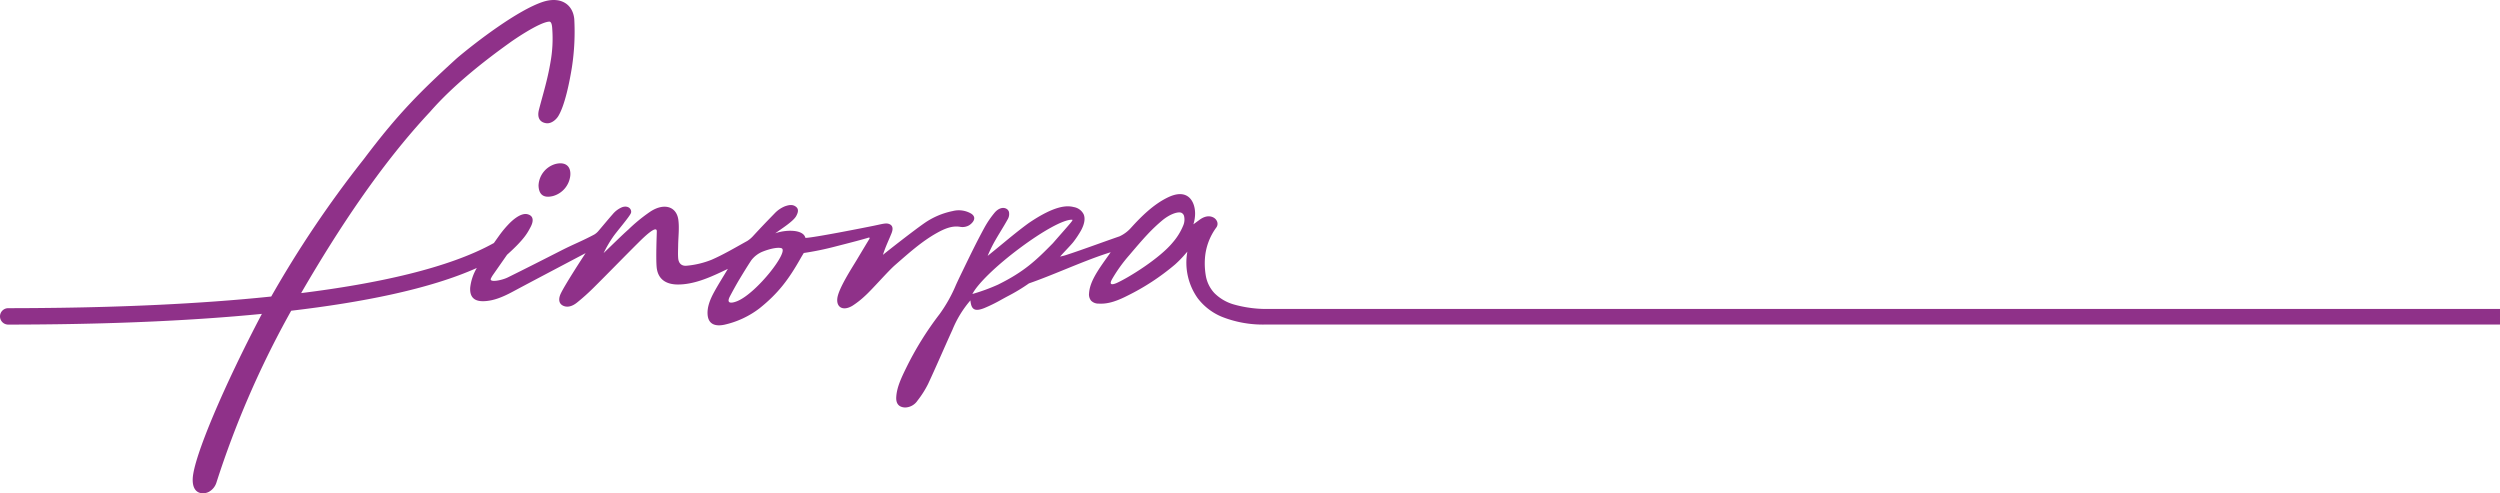 <svg xmlns="http://www.w3.org/2000/svg" xmlns:xlink="http://www.w3.org/1999/xlink" width="892.344" height="176.07" viewBox="0 0 892.344 176.07"><defs><clipPath id="a"><rect width="892.344" height="176.07" fill="none"></rect></clipPath></defs><g clip-path="url(#a)"><path d="M342.692,80.963a4.744,4.744,0,0,0,3.212-.542c1.243-.785,3.03-2.7.723-4.184a8.771,8.771,0,0,0-6.583-.9,27.112,27.112,0,0,0-10.238,4.409c-4.228,2.962-13.746,10.433-14.657,11.233.94-2.973,2.019-5.1,3.051-7.667.557-1.382.653-2.717-.73-3.319-1.152-.5-2.409-.07-5.472.56s-21.731,4.337-24.514,4.36c-.76-3.167-7.125-2.96-10.773-1.634,2.26-1.655,6.481-4.282,7.507-6.2.663-1.24.972-2.434-.1-3.27-1.119-.877-2.373-.738-4.026-.146a10.619,10.619,0,0,0-3.6,2.5c-3.265,3.366-4.339,4.469-7.524,7.907a10.372,10.372,0,0,1-2.2,1.913c-4.242,2.342-8.465,4.861-12.807,6.748a31.532,31.532,0,0,1-8.712,2.1c-1.989.254-3.034-.871-3.18-2.67-.118-1.461-.032-2.993-.011-4.5.042-3.063.458-6.268.073-9.167-.657-4.94-5.289-6.225-10.3-2.761A59.115,59.115,0,0,0,224.219,82c-1.589,1.352-7.251,6.9-8.768,8.338a43.138,43.138,0,0,1,3.337-5.74c1.228-1.829,6.013-7.328,6.431-8.587.394-1.188-.831-2.848-3.156-2.054a8.742,8.742,0,0,0-3.365,2.5c-1.271,1.423-3.752,4.415-4.993,5.862a6.088,6.088,0,0,1-1.622,1.417c-4.76,2.515-7.168,3.334-11.951,5.774-6.288,3.206-12.579,6.4-18.893,9.517-2.081,1.026-6.567,1.938-6.05.455a8.859,8.859,0,0,1,.819-1.42c2.3-3.291,2.687-3.841,4.982-7.133,6.36-5.684,7.39-8.02,8.39-9.879.754-1.4,1.583-3.883-1.06-4.575-2.517-.659-5.694,2.457-6.473,3.236a35.915,35.915,0,0,0-3.146,3.664c-.23.293-1.269,1.754-2.455,3.43v-.044c-16.08,8.969-41.627,14.476-68.754,17.857.326-.574.539-.947.571-1,12.61-21.623,27.786-44.836,45.43-63.69,8.5-9.766,19.963-18.6,28.251-24.532,1.264-.946,10.668-7.441,14.266-7.675.979-.063,1.053,1.859,1.105,2.512a47.586,47.586,0,0,1-.641,12.055c-1.065,6.325-2.68,11.355-4.1,16.867-.728,2.818.288,4.517,2.618,4.827,1.794.238,3.478-1.274,4.215-2.432,2.463-3.926,4.149-12.67,4.941-17.606a83.732,83.732,0,0,0,.831-17.161c-.546-5.43-5.005-8.03-10.944-6.2C185,3.421,169.743,15.124,163.053,20.8c-13.218,12.038-20.577,19.538-31.312,33.519q-.952,1.24-1.894,2.494a388.11,388.11,0,0,0-33.035,49.028c-27.135,2.822-54.813,3.73-75.382,4.023-10.145.144-18.5.138-18.5.138a2.929,2.929,0,1,0,0,5.858s8.167.006,18.158-.134c19.764-.275,46.184-1.118,72.39-3.69-13.159,24.946-24.4,51.117-24.688,58.842-.229,6.195,4.516,5.59,6.06,4.5a5.728,5.728,0,0,0,2.424-3.205,334.972,334.972,0,0,1,25.475-59.118c.291-.533.712-1.29,1.191-2.145,25.235-2.962,49.408-7.7,66.259-15.267a17.44,17.44,0,0,0-2.367,7.042c-.189,3.284,1.365,4.862,4.635,4.824,3.558-.042,7-1.494,10.482-3.359,6.441-3.453,14.995-7.946,26.084-13.806-.862,1.266-7.491,11.434-8.923,14.55-.748,1.626-.761,3.313.706,4.13,1.563.871,3.413.367,5.124-1.01a74.633,74.633,0,0,0,5.673-5.058c4.885-4.831,11.484-11.622,16.363-16.459,1.886-1.87,6.477-6.351,6.463-3.918-.005.938-.359,9.167-.068,12.638.36,4.3,3.178,6.351,7.681,6.336,5.344-.018,10.662-2.2,15.952-4.73.545-.261,1.091-.513,1.8-.847-1.711,2.864-3.353,5.456-4.813,8.1-1.481,2.682-2.6,5.423-2.426,8.146.205,3.229,2.359,4.422,5.906,3.7a32.093,32.093,0,0,0,12.663-5.9c6.75-5.4,10.43-10.434,14.5-17.588.64-1.126,1.263-2.13,1.263-2.13a106.363,106.363,0,0,0,11.616-2.407c5.685-1.446,9.38-2.415,11.533-3.085.348-.108.439.176.25.488-1.261,2.076-3.175,5.274-4.6,7.654-1.647,2.744-6.384,10.019-6.818,13.493-.417,3.343,2.117,4.664,5.411,2.676a31.085,31.085,0,0,0,4.489-3.532c2.492-2.231,8.176-8.785,10.7-10.978,4.719-4.1,9.372-8.33,14.8-11.388,2.811-1.583,5.585-2.755,8.421-2.259M263.356,107.4c-1.218.528-4.518,1.641-2.828-1.6.911-1.745,2.4-4.45,3.444-6.177,1.359-2.253,2.723-4.492,4.188-6.71a9.681,9.681,0,0,1,4-3.079c3.14-1.247,5.717-1.612,6.79-1.236,2.8,1.037-8.713,15.814-15.6,18.8" transform="translate(0 0)" fill="#8f3189"></path><path d="M1952.113,590.409a8.334,8.334,0,0,0-6.068,7.666c.083,3.161,1.683,4.647,5.171,3.775a8.5,8.5,0,0,0,6.165-7.3c.3-3.387-1.781-5.01-5.269-4.138" transform="translate(-1753.821 -531.881)" fill="#8f3189"></path><path d="M3371.784,742.5a43.107,43.107,0,0,1-12.63-1.579,16.039,16.039,0,0,1-6.966-4.041,12.09,12.09,0,0,1-3.072-6.079,25.8,25.8,0,0,1-.331-6.443,21.065,21.065,0,0,1,4.061-10.937,2.222,2.222,0,0,0,.341-1.91,2.824,2.824,0,0,0-1.591-1.752c-1.417-.632-3.059-.311-4.748.929l-1.519,1.114-.682.5a12.6,12.6,0,0,0,.615-3.975c-.037-2.763-1.066-5.041-2.754-6.092-1.722-1.073-4.025-.939-6.845.4-5.221,2.477-9.6,6.86-13.2,10.821a12.492,12.492,0,0,1-4.168,3.13c-2.567.886-5.307,1.865-7.957,2.811-4.342,1.551-8.442,3.016-11.544,3.994-.347.093-.7.18-1.112.28l-.6.148c.553-.665,1.411-1.577,2.242-2.46,1.045-1.111,2.126-2.26,2.634-2.95a34.808,34.808,0,0,0,2.594-3.93c1.248-2.3,1.567-4.3.924-5.774a4.816,4.816,0,0,0-3.5-2.56c-2.4-.618-6.669-.7-16.1,5.7-3.227,2.344-6.378,4.938-9.426,7.448-1.279,1.053-2.6,2.143-3.913,3.2q-.493.4-.984.8l-.334.273a47.621,47.621,0,0,1,2.963-5.969c.58-1.009,1.2-2.027,1.794-3.011.782-1.289,1.591-2.621,2.324-3.951a3.709,3.709,0,0,0,.52-2.769,1.892,1.892,0,0,0-.963-1.152c-1.279-.665-2.944-.062-4.243,1.536a33.817,33.817,0,0,0-3.468,5.088c-2.755,5.027-5.285,10.252-7.732,15.305q-.509,1.053-1.019,2.1c-.5,1.038-.992,2.1-1.464,3.124a51.987,51.987,0,0,1-5.863,10.469,113.019,113.019,0,0,0-11.965,19.289c-1.865,3.8-3.308,6.964-3.51,10.3-.127,2.1.687,3.34,2.418,3.671a4.535,4.535,0,0,0,.856.082,5.492,5.492,0,0,0,4.326-2.478,34.6,34.6,0,0,0,3.762-5.922c1.708-3.653,3.36-7.385,4.958-10.993,1.214-2.741,2.469-5.576,3.74-8.357a38.019,38.019,0,0,1,6.414-10.48c.151,1.688.535,2.641,1.243,3.083.757.473,1.893.372,3.683-.327a55.95,55.95,0,0,0,6.321-3.125c.716-.392,1.456-.8,2.184-1.182a63.848,63.848,0,0,0,7.457-4.515c4.068-1.41,8.509-3.216,12.8-4.964,5.124-2.084,10.422-4.239,15.25-5.8l.082-.026c.307-.1.651-.21,1.046-.314-.388.553-.788,1.114-1.21,1.707-1.188,1.668-2.417,3.393-3.367,4.919-1.446,2.32-2.949,5.083-3.138,7.977a3.532,3.532,0,0,0,.722,2.671,3.691,3.691,0,0,0,2.683,1.05c2.233.109,4.994-.142,10.034-2.7a82.947,82.947,0,0,0,17.255-11.273,39.326,39.326,0,0,0,3.833-3.952l.557-.622a21.936,21.936,0,0,0,3.69,16.621,20.841,20.841,0,0,0,8.6,6.616,39.684,39.684,0,0,0,15.717,2.776H3811.03V742.5m-535.993-8.728a68.8,68.8,0,0,1-9.27,3.4c1.915-3.7,8.511-10.1,16.856-16.331,8.305-6.2,15.561-10.179,18.564-10.179l.1,0c.127.008.189.028.205.068.1.233-.833,1.292-3.911,4.8-.841.958-1.886,2.149-3.11,3.552-6.005,6.109-10.157,10.086-19.437,14.683m65.948-20.938a21.709,21.709,0,0,1-3.7,5.949c-4.625,5.627-15.45,12.394-19.955,14.443-.39.177-1.691.723-2.074.3-.24-.267-.083-.876.466-1.812a53.555,53.555,0,0,1,6.024-8.358c5.256-6.206,7.977-9.273,11.98-12.6,2.412-1.92,4.592-2.706,5.89-2.706a2.28,2.28,0,0,1,.6.072,1.762,1.762,0,0,1,1.11,1.236,5.4,5.4,0,0,1-.345,3.478" transform="translate(-2918.688 -632.229)" fill="#8f3189"></path></g></svg>